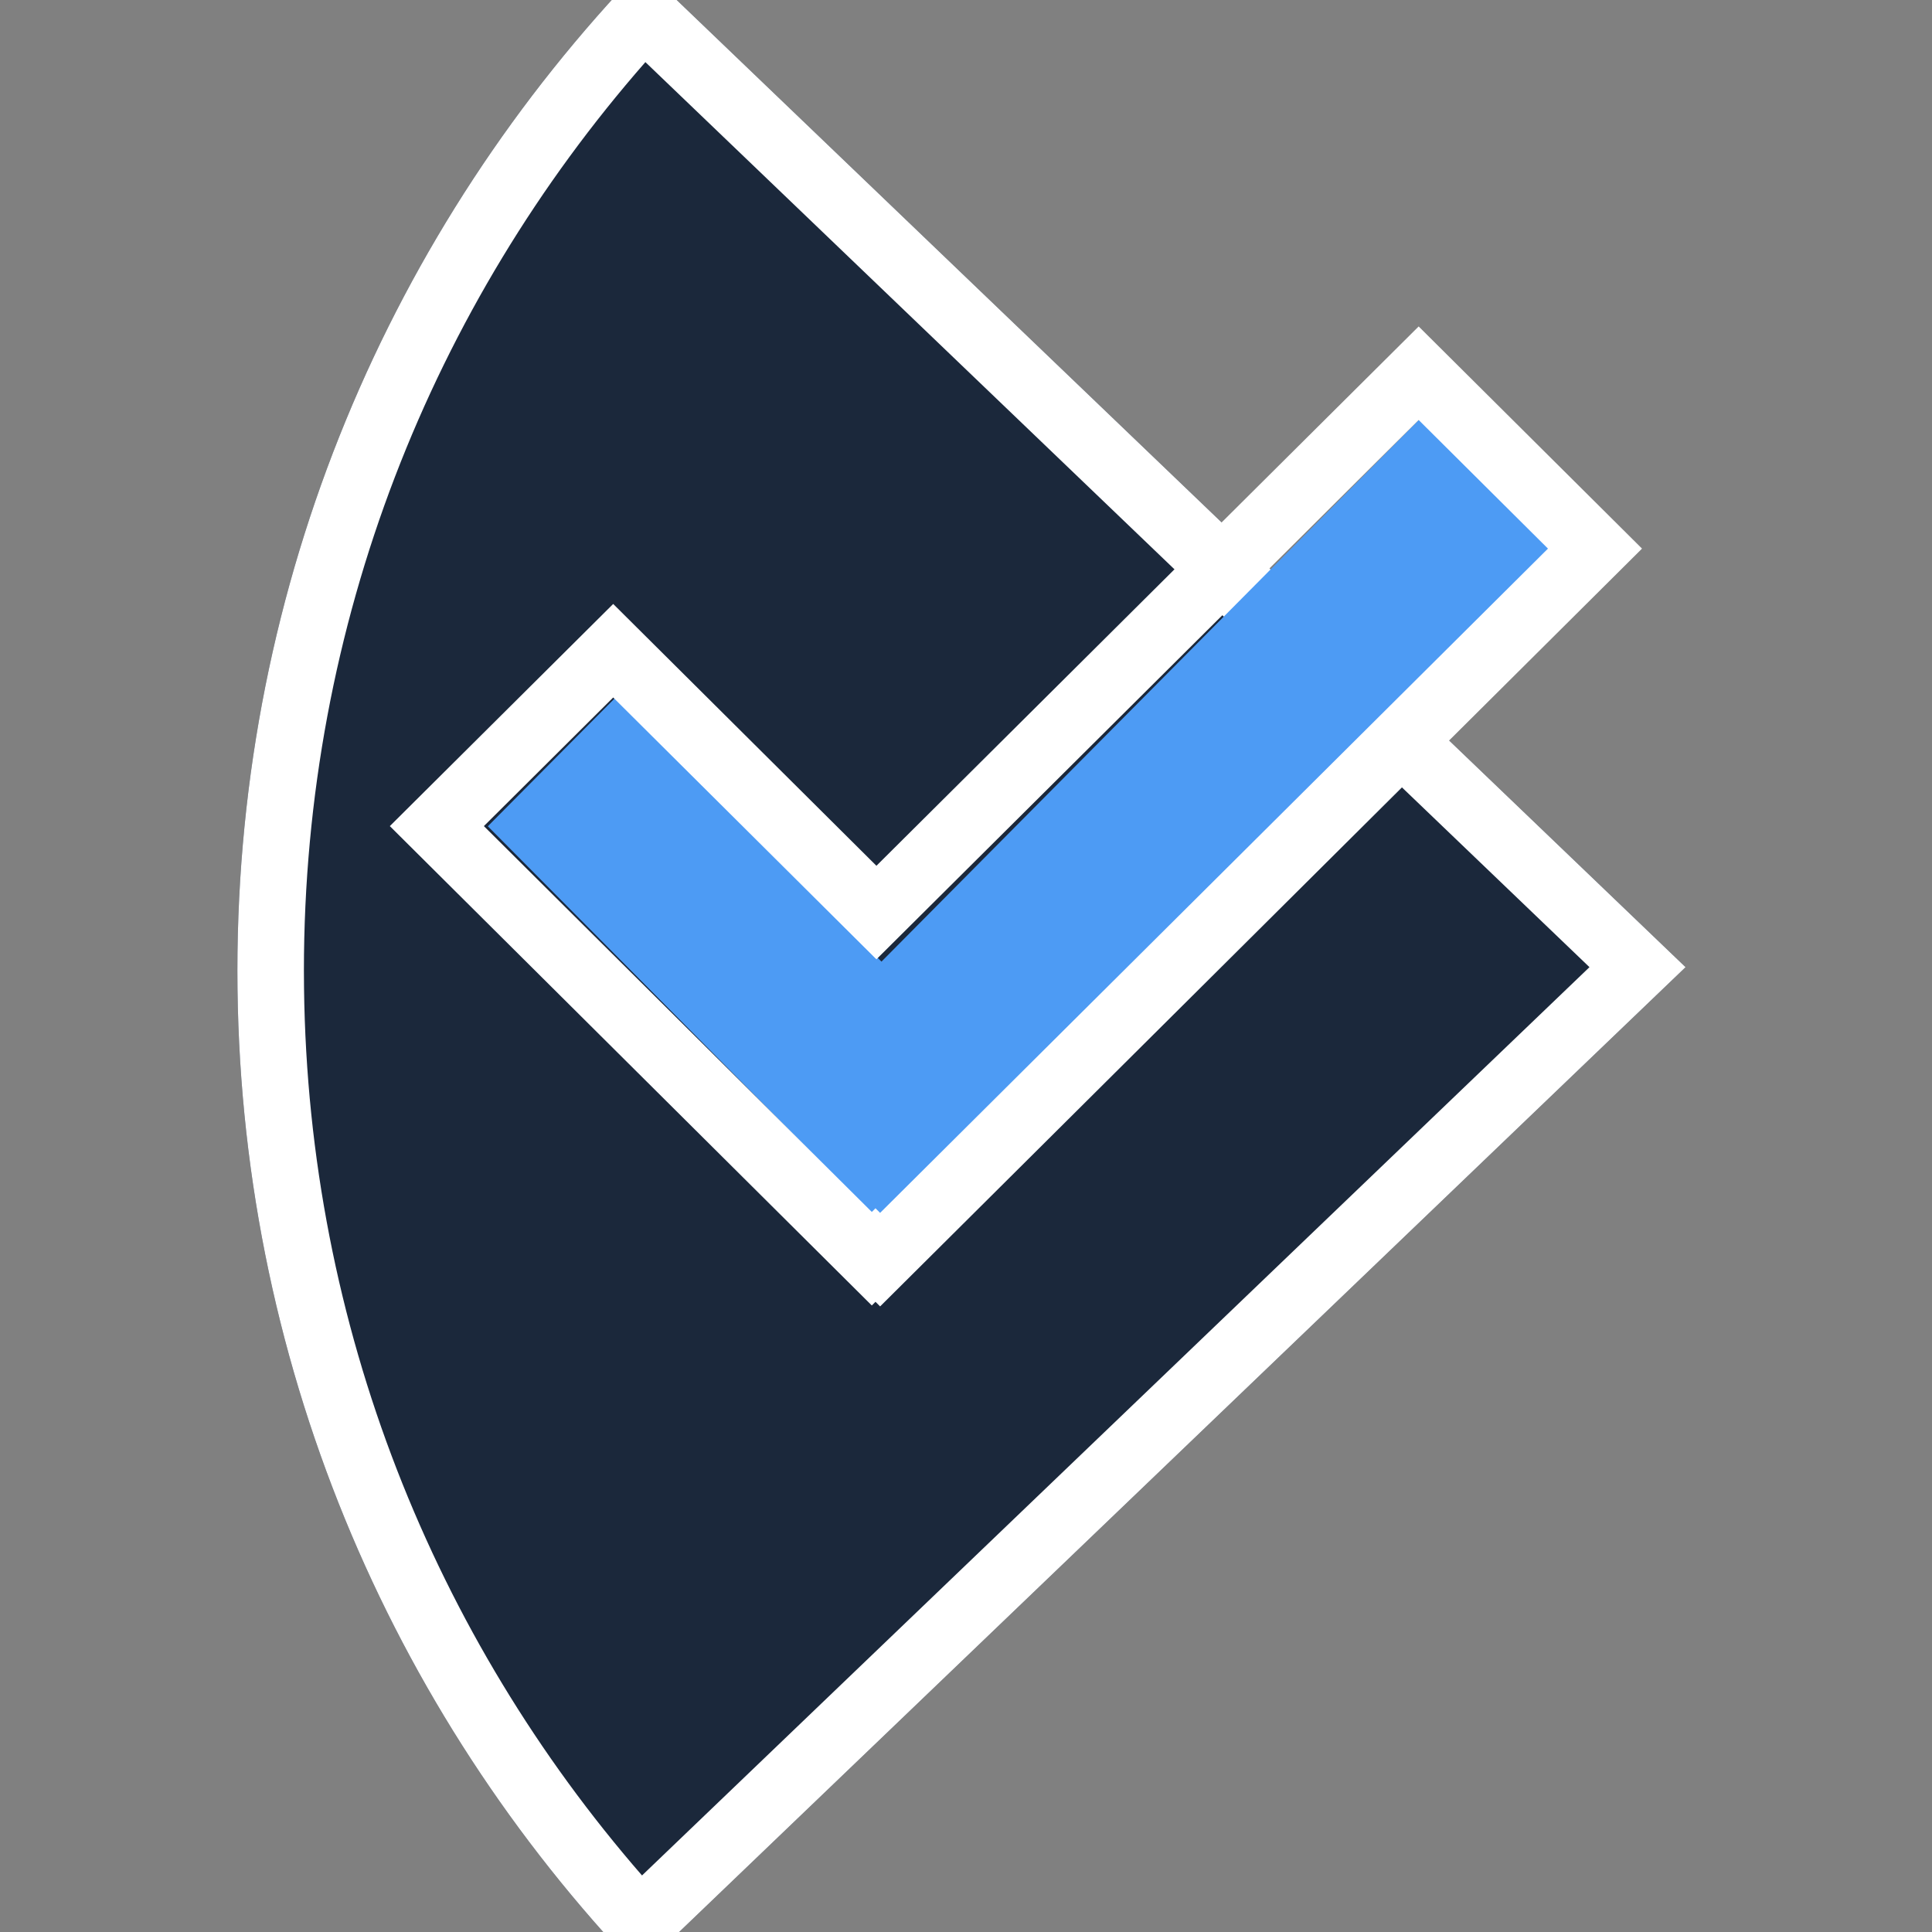 <svg width="196" height="196" viewBox="0 0 196 196" fill="none" xmlns="http://www.w3.org/2000/svg">
<rect x="0" y="0" width="196" height="196" fill="#808080" stroke="none"/>
<g clip-path="url(#clip0_609_12)">
<path d="M171 98.119L64.81 199.918C39.581 173.562 24.083 137.829 24.083 98.48C24.083 58.943 39.729 23.057 65.171 -3.335L171 98.119Z" fill="#1B283B"/>
<path d="M171 98.119L64.81 199.918C39.581 173.562 24.083 137.829 24.083 98.48C24.083 58.943 39.729 23.057 65.171 -3.335L171 98.119ZM30.843 100.238C31.267 134.665 44.117 166.091 65.132 190.264L161.251 98.118L65.474 6.301C43.898 30.936 30.831 63.177 30.831 98.48L30.843 100.238Z" fill="white"/>
<path d="M157.744 55.215L89.801 123.698L89.33 123.224L88.956 123.602L49.49 83.824L62.645 70.564L89.424 97.556L144.589 41.955L157.744 55.215Z" fill="#4D9BF4"/>
<path d="M166.581 55.656L89.287 132.535L88.818 132.067L88.444 132.44L39.548 83.808L62.208 61.27L88.912 87.833L143.922 33.118L166.581 55.656ZM88.912 97.321L62.208 70.76L49.089 83.808L88.444 122.95L88.818 122.578L89.287 123.045L157.04 55.656L143.922 42.608L88.912 97.321Z" fill="white"/>
</g>
<defs>
<clipPath id="clip0_609_12">
<rect width="196" height="196" fill="white"/>
</clipPath>
</defs>
</svg>
